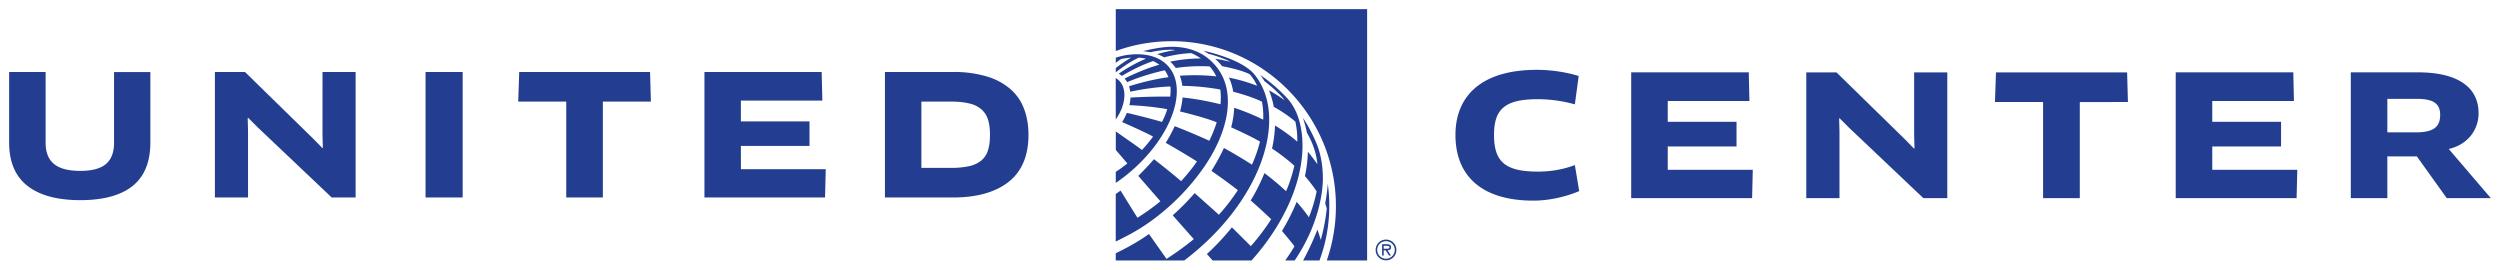 <svg xmlns="http://www.w3.org/2000/svg" width="274.038" height="29.555" viewBox="0 0 72.506 7.82"><path d="M78.97 184.237a4 4 0 0 0-1.08-.15c-.973 0-1.264.31-1.264 1.035 0 .769.31 1.065 1.274 1.065.398 0 .763-.072 1.07-.19l.126.755c-.374.16-.86.277-1.327.277-1.499 0-2.262-.715-2.262-1.907 0-1.099.72-1.887 2.364-1.887.437 0 .895.078 1.21.18zm5.16 1.897-.019.822h-3.507v-3.648h3.41l.019.832h-2.369v.603h1.995v.715h-1.995v.676zm4.947.822-2.15-2.038-.277-.277-.015.005.01.394v1.916h-.963v-3.647h.876l1.974 1.93.278.283.01-.01-.01-.39v-1.813h.962v3.647zm4.538-2.786v2.786H92.55v-2.787h-1.396l.03-.86h3.803l.024.86zm6.308 1.964-.02.822h-3.506v-3.648h3.41l.019.832h-2.369v.603h1.995v.715h-1.995v.676zm4.392-.604 1.221 1.426h-1.279l-.866-1.21h-.856v1.21h-1.06v-3.648h1.945c1.153 0 1.761.428 1.761 1.187 0 .477-.311.91-.866 1.036m-.928-1.454h-.852v.972h.822c.501 0 .71-.146.71-.506 0-.32-.184-.466-.68-.466m-29.894 4.637a.256.256 0 0 1-.256-.254.255.255 0 0 1 .51 0 .256.256 0 0 1-.254.254m0-.555a.3.3 0 0 0-.301.3c0 .168.133.301.3.301a.3.3 0 0 0 .302-.3.3.3 0 0 0-.301-.301" style="fill:#233e90;fill-opacity:1;fill-rule:nonzero;stroke:none;stroke-width:.353" transform="translate(-33.295 -181.21)"/><path d="M73.482 188.424h-.056v-.085h.088c.036 0 .08.006.08.04 0 .053-.072.045-.112.045m.158-.044c0-.07-.057-.087-.117-.087h-.143v.329h.046v-.152h.056l.098.152h.056l-.1-.152c.06-.002.104-.025.104-.09m-2.077.384q.09-.242.155-.502a4.6 4.6 0 0 0 .086-1.72c-.022.304-.075.57-.075.57.013.04.035.106.045.147a5.5 5.5 0 0 1-.174.91 4 4 0 0 0-.097-.298 8 8 0 0 1-.414.893z" style="fill:#233e90;fill-opacity:1;fill-rule:nonzero;stroke:none;stroke-width:.353" transform="translate(-33.295 -181.21)"/><path d="M70.57 188.764h.274c.78-1.152.818-2.173.818-2.368 0-.37-.062-.709-.165-.978 0 0-.162-.418-.414-.79.027.084.08.252.11.402l.004.028c.05.082.274.477.304.911v.001s-.158-.221-.275-.361a3.7 3.7 0 0 1-.085.708s.234.271.339.446c0 0-.072.382-.224.748a5 5 0 0 0-.355-.446 6 6 0 0 1-.426.844s.296.347.362.446a6 6 0 0 1-.267.41" style="fill:#233e90;fill-opacity:1;fill-rule:nonzero;stroke:none;stroke-width:.353" transform="translate(-33.295 -181.21)"/><path d="M69.593 188.764c.518-.579.959-1.26 1.224-1.988.23-.633.355-1.405.151-2.092a1.7 1.7 0 0 0-.288-.567 4.6 4.6 0 0 0-.835-.733q.069.087.122.179s.374.277.592.559a4 4 0 0 0-.457-.289H70.1c.105.26.137.476.137.476s.33.173.628.43q.06.287.055.581c-.3-.264-.647-.47-.647-.47-.006.224-.037.45-.086.67 0 0 .328.207.647.498 0 0-.091.412-.24.737a8 8 0 0 0-.628-.525s-.152.396-.398.794c.306.267.595.544.595.544a6.5 6.5 0 0 1-.59.78v.001l-.55-.546a7 7 0 0 1-.726.775l.168.186z" style="fill:#233e90;fill-opacity:1;fill-rule:nonzero;stroke:none;stroke-width:.353" transform="translate(-33.295 -181.21)"/><path d="M69.734 183.445a1 1 0 0 0-.243-.247c-.456-.344-1.296-.516-1.296-.516.08.043.146.087.147.087.004.001.343.086.643.233 0 0-.273-.062-.449-.087.073.064.142.138.202.214 0 0 .558.102.802.236 0 0 .118.12.213.332a5 5 0 0 0-.814-.236q.086.194.123.41s.476.116.833.288q.047.256.036.522c-.422-.211-.841-.344-.841-.344a2.8 2.8 0 0 1-.088.566s.577.258.836.414a4 4 0 0 1-.234.669c-.395-.256-.812-.484-.812-.484a6 6 0 0 1-.363.664c.007.005.436.3.766.56a6 6 0 0 1-.55.713c-.069-.066-.702-.628-.702-.628a7 7 0 0 1-.636.644l.61.69v.001c-.396.326-.79.573-.79.573l-.51-.723s-.358.272-.963.559v.21h1.986c2.217-1.678 3.003-4.076 2.094-5.32" style="fill:#233e90;fill-opacity:1;fill-rule:nonzero;stroke:none;stroke-width:.353" transform="translate(-33.295 -181.21)"/><path d="M68.61 183.193c-.55-.74-1.412-.635-1.67-.599-.282.04-.495.101-.495.101.063.006.149.018.21.03.047-.01.443-.101.73-.063h.001a3.5 3.5 0 0 0-.53.12c.01.003.094.028.2.09.032-.007.424-.112.798-.12v.001s.138.061.27.153a4.3 4.3 0 0 0-.893.093q.087.074.164.183c.53-.08.986-.045.986-.045s.062.076.09.117c.035.051.072.115.1.171-.541-.063-1.058-.018-1.058-.018q.053.138.073.294c.06 0 .517 0 1.1.105q.028.201.006.428a8 8 0 0 0-1.1-.197q-.015.195-.074.406c.059.014.704.167 1.065.314a4 4 0 0 1-.215.535 20 20 0 0 0-1.004-.423q-.108.24-.26.483s.611.349.906.542q-.205.292-.46.57a21 21 0 0 0-.788-.637c-.172.205-.39.42-.454.485l.641.735-.018.016a6 6 0 0 1-.415.31c-.11.075-.2.133-.232.153a93 93 0 0 1-.49-.789l-.14.1v1.378q.114-.054.227-.114a5.7 5.7 0 0 0 1.04-.665 6.5 6.5 0 0 0 1.313-1.408c.708-1.044.897-2.133.376-2.835" style="fill:#233e90;fill-opacity:1;fill-rule:nonzero;stroke:none;stroke-width:.353" transform="translate(-33.295 -181.21)"/><path d="M67.182 183.137c-.262-.3-.699-.404-1.206-.331l-.041.006a2 2 0 0 0-.28.071v.152q.074-.06.153-.112.15-.033.294-.042a4 4 0 0 0-.447.302v.117l.005.003s.371-.294.666-.421q.108.008.205.03a4.5 4.5 0 0 0-.79.435c.046.027.087.06.092.065.006-.004.434-.27.904-.431a1 1 0 0 1 .18.106c-.513.144-1.006.402-1.006.402a.7.7 0 0 1 .073.104q.004 0 .01-.004c.524-.224 1.081-.34 1.081-.34q.066.09.107.2s-.5.058-1.143.264a1 1 0 0 1 .036.157s.606-.136 1.166-.151a1.4 1.4 0 0 1-.008.294 16 16 0 0 0-1.152.027s-.003.114-.032.22c0 0 .576.02 1.1.117q-.06.19-.153.37c-.35-.105-.88-.232-1.02-.264q-.054.136-.137.267s.648.283.897.421a4 4 0 0 1-.321.389l-.177-.13-.582-.408v.536l.335.392q-.166.135-.336.244v.32l.013-.008a5 5 0 0 0 .453-.35c1.16-1.01 1.635-2.361 1.061-3.02" style="fill:#233e90;fill-opacity:1;fill-rule:nonzero;stroke:none;stroke-width:.353" transform="translate(-33.295 -181.21)"/><path d="M65.655 184.674c.296-.422.339-.907.079-1.143a.5.5 0 0 0-.08-.057zm1.617-2.269c2.63 0 4.768 2.147 4.768 4.786a4.8 4.8 0 0 1-.265 1.573h1.17v-7.29h-7.29v1.216l.005-.002a4.7 4.7 0 0 1 1.613-.282m-5.326 3.168a.63.63 0 0 1-.197.296.84.84 0 0 1-.352.16 2.4 2.4 0 0 1-.521.049h-.86v-1.922h.86q.315 0 .53.054a.8.8 0 0 1 .35.17.64.64 0 0 1 .192.298q.058.182.058.44 0 .27-.06.455m.657-1.776a1.85 1.85 0 0 0-.682-.368 3.3 3.3 0 0 0-.997-.132H58.96v3.64h1.965q1.048 0 1.623-.454t.575-1.366q0-.408-.126-.745a1.4 1.4 0 0 0-.393-.575m-7.822 1.645h1.99v-.713h-1.99v-.602h2.363l-.02-.83h-3.4v3.64h3.498l.02-.82h-2.46zm-6.429-2.144-.029.858h1.393v2.78h1.062v-2.78h1.393l-.024-.858zm-2.717 3.639h1.077v-3.64h-1.077zm-2.989-1.83.01.388-.01.01-.276-.281-1.97-1.926h-.874v3.639h.961v-1.912l-.01-.393.015-.005.276.276 2.145 2.033h.694v-3.639h-.96zm-6.045.243q0 .413-.233.614t-.747.201q-.52 0-.762-.201-.243-.203-.243-.614v-2.052h-1.058v2.042q0 .844.532 1.26.531.414 1.53.414 1.005 0 1.52-.412.514-.413.514-1.262V183.3h-1.053z" style="fill:#233e90;fill-opacity:1;fill-rule:nonzero;stroke:none;stroke-width:.353" transform="translate(-33.295 -181.21)"/></svg>
